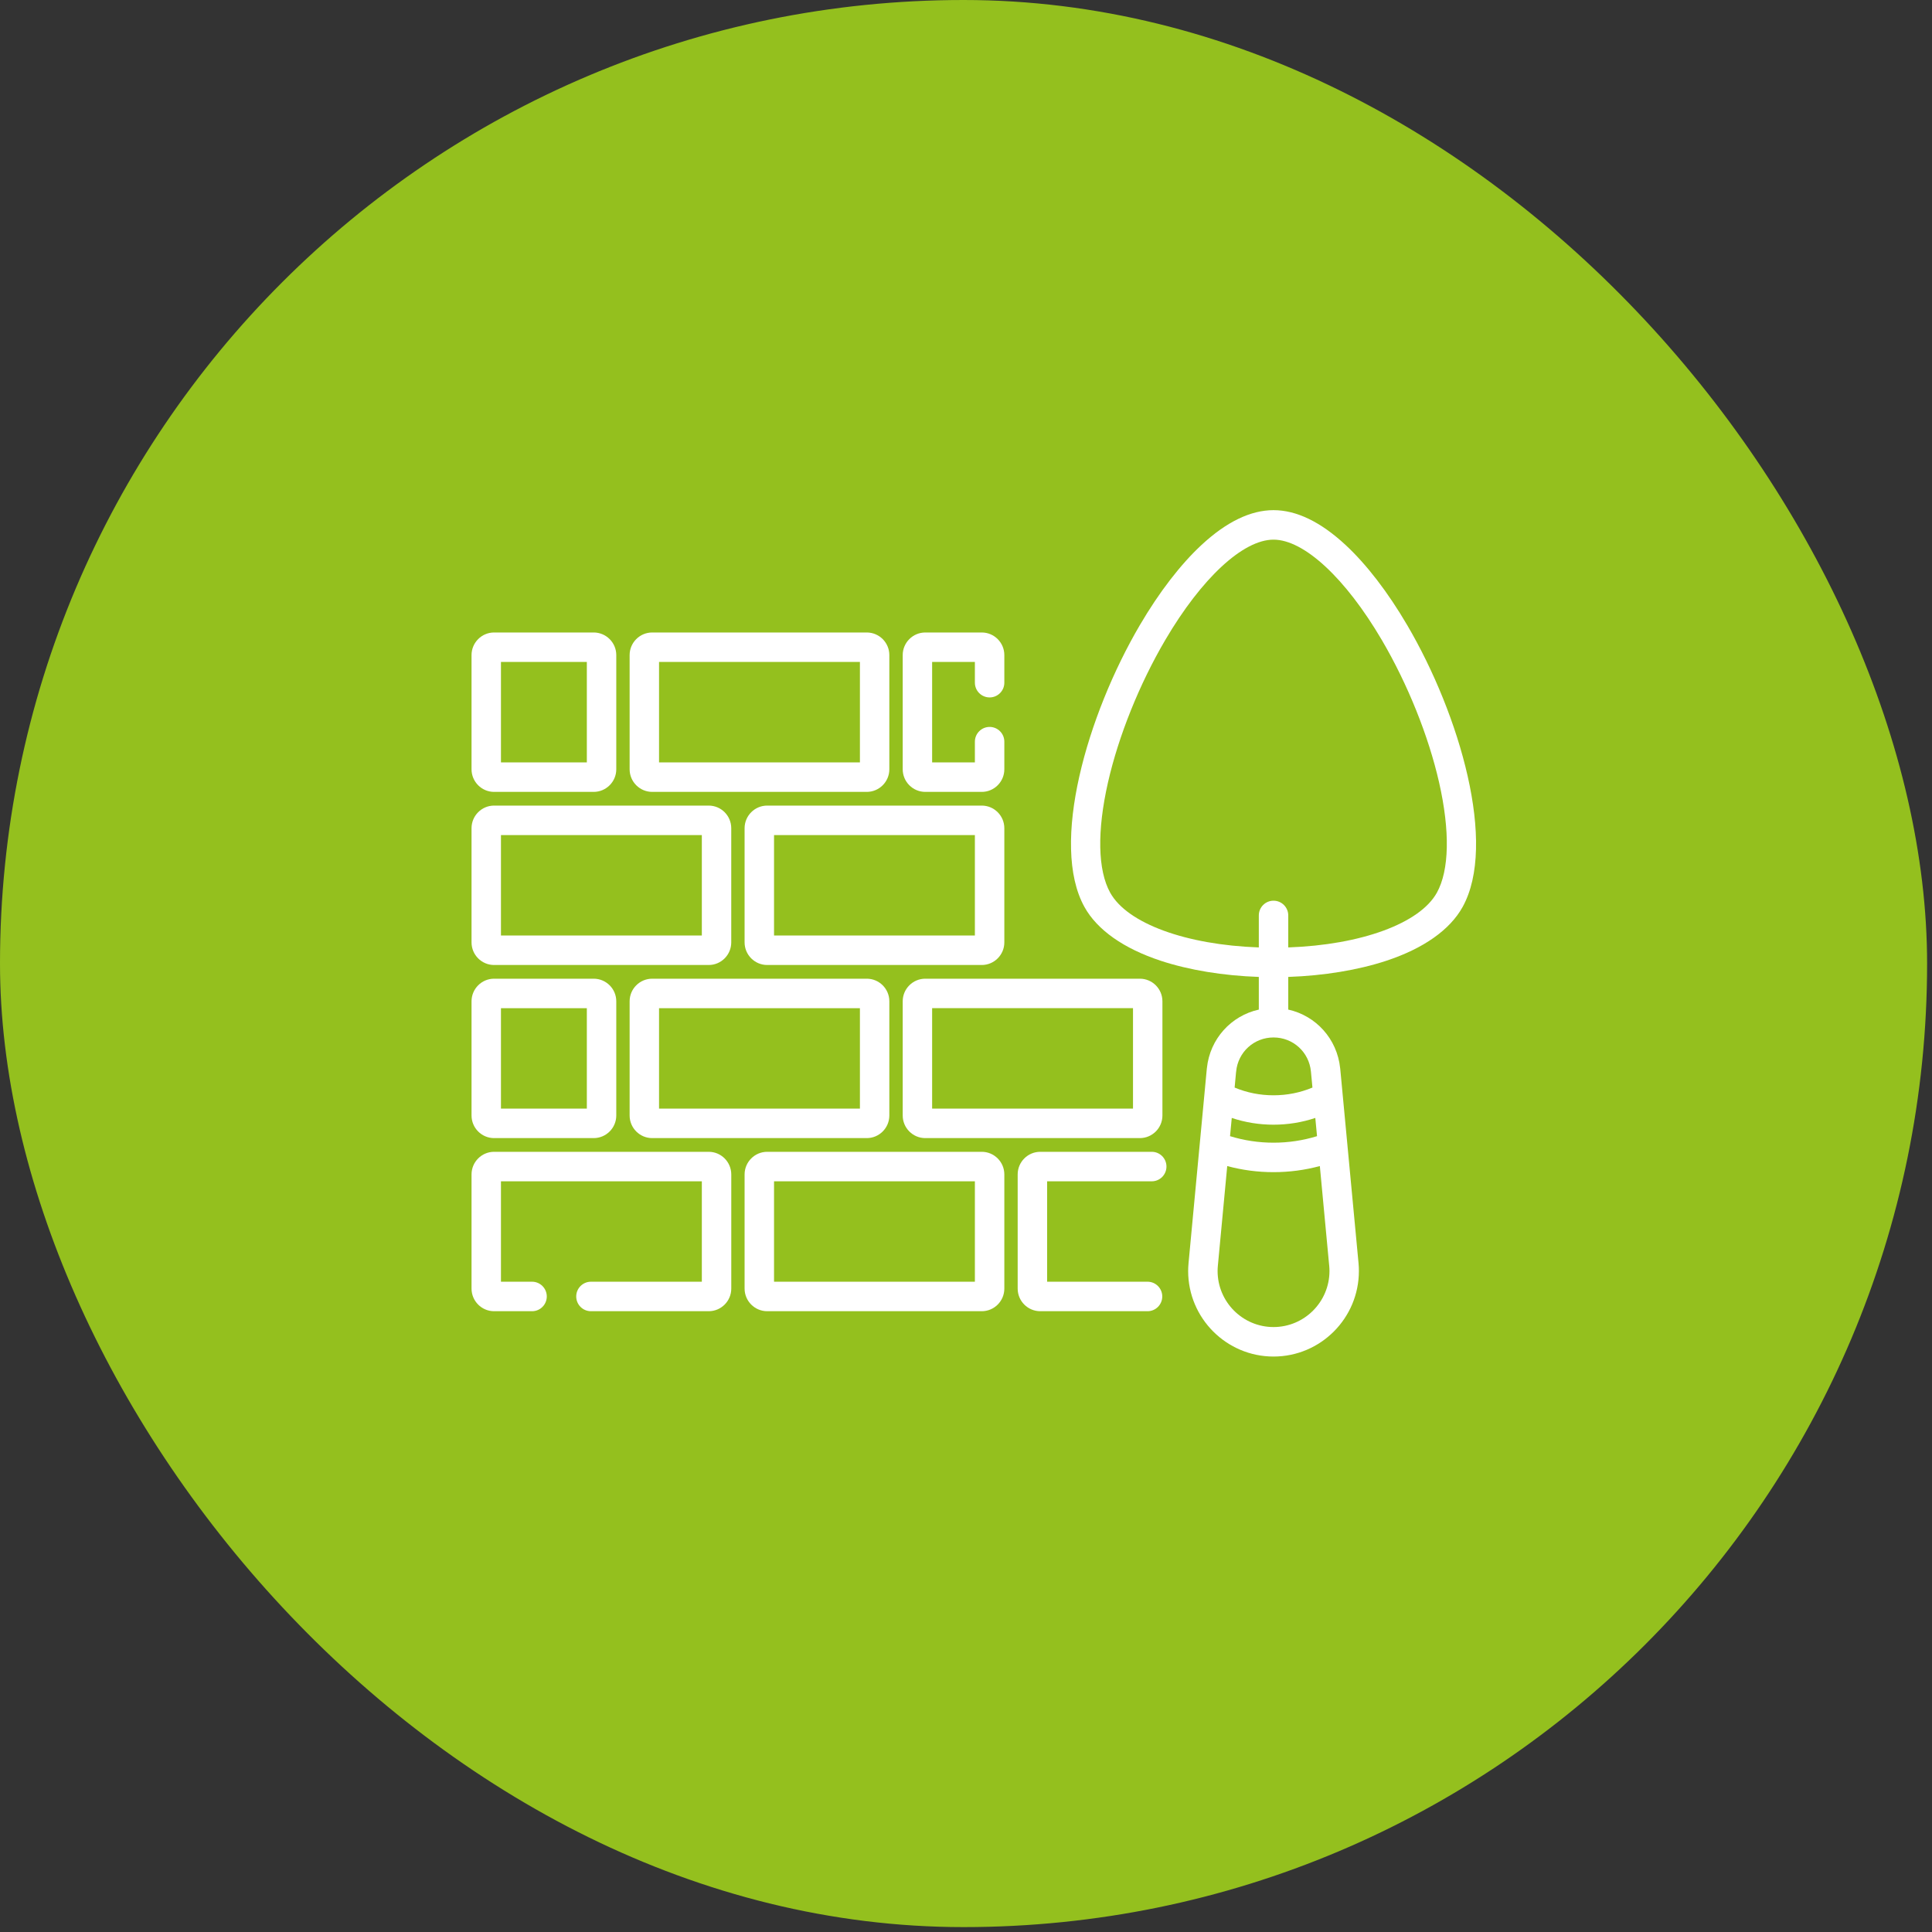 <svg width="75" height="75" viewBox="0 0 75 75" fill="none" xmlns="http://www.w3.org/2000/svg">
<rect x="0" y="0" width="75" height="75" fill="#333333" stroke="none"/>
<rect width="74.81" height="74.81" rx="37.405" fill="#94C01E"/>
<g clip-path="url(#clip0_918_92)">
<path d="M19.18 30.741H23.047C23.53 30.741 23.924 30.347 23.924 29.863V25.43C23.924 24.947 23.53 24.553 23.047 24.553H19.18C18.698 24.553 18.305 24.947 18.305 25.43V29.863C18.305 30.347 18.698 30.741 19.18 30.741ZM19.447 25.697H22.781V29.596H19.447V25.697Z" fill="white"/>
<path d="M25.318 30.741H33.648C34.131 30.741 34.524 30.347 34.524 29.863V25.43C34.524 24.947 34.131 24.553 33.648 24.553H25.318C24.835 24.553 24.442 24.947 24.442 25.43V29.863C24.442 30.347 24.835 30.741 25.318 30.741ZM25.584 25.697H33.382V29.596H25.584V25.697Z" fill="white"/>
<path d="M35.919 30.741H38.112C38.595 30.741 38.988 30.347 38.988 29.863V28.791C38.988 28.476 38.732 28.219 38.417 28.219C38.101 28.219 37.845 28.476 37.845 28.791V29.596H36.185V25.697H37.845V26.502C37.845 26.818 38.101 27.074 38.417 27.074C38.732 27.074 38.988 26.818 38.988 26.502V25.43C38.988 24.947 38.595 24.553 38.112 24.553H35.919C35.436 24.553 35.043 24.947 35.043 25.43V29.863C35.043 30.347 35.436 30.741 35.919 30.741Z" fill="white"/>
<path d="M19.18 37.461H27.512C27.995 37.461 28.387 37.068 28.387 36.583V32.151C28.387 31.667 27.995 31.273 27.512 31.273H19.18C18.698 31.273 18.305 31.667 18.305 32.151V36.583C18.305 37.068 18.698 37.461 19.18 37.461ZM19.447 32.418H27.245V36.316H19.447V32.418Z" fill="white"/>
<path d="M38.988 36.583V32.151C38.988 31.667 38.595 31.273 38.112 31.273H29.782C29.299 31.273 28.905 31.667 28.905 32.151V36.583C28.905 37.067 29.299 37.461 29.782 37.461H38.112C38.595 37.461 38.988 37.067 38.988 36.583ZM37.845 36.316H30.048V32.418H37.845V36.316Z" fill="white"/>
<path d="M19.18 44.181H23.047C23.53 44.181 23.924 43.787 23.924 43.303V38.871C23.924 38.386 23.53 37.993 23.047 37.993H19.18C18.698 37.993 18.305 38.386 18.305 38.871V43.303C18.305 43.787 18.698 44.181 19.18 44.181ZM19.447 39.138H22.781V43.036H19.447V39.138Z" fill="white"/>
<path d="M25.318 37.993C24.835 37.993 24.442 38.386 24.442 38.87V43.303C24.442 43.787 24.835 44.181 25.318 44.181H33.648C34.131 44.181 34.524 43.787 34.524 43.303V38.87C34.524 38.386 34.131 37.993 33.648 37.993H25.318ZM33.382 43.036H25.584V39.138H33.382V43.036Z" fill="white"/>
<path d="M35.919 44.181H44.249C44.732 44.181 45.125 43.787 45.125 43.303V38.871C45.125 38.386 44.732 37.993 44.249 37.993H35.919C35.436 37.993 35.043 38.386 35.043 38.871V43.303C35.043 43.787 35.436 44.181 35.919 44.181ZM36.185 39.137H43.983V43.036H36.185V39.137Z" fill="white"/>
<path d="M27.512 44.713H19.18C18.698 44.713 18.305 45.107 18.305 45.591V50.023C18.305 50.507 18.698 50.901 19.18 50.901H20.655C20.97 50.901 21.226 50.645 21.226 50.328C21.226 50.013 20.97 49.756 20.655 49.756H19.447V45.858H27.245V49.756H22.94C22.624 49.756 22.369 50.013 22.369 50.328C22.369 50.645 22.624 50.901 22.94 50.901H27.512C27.995 50.901 28.388 50.507 28.388 50.023V45.591C28.387 45.107 27.995 44.713 27.512 44.713Z" fill="white"/>
<path d="M38.112 44.713H29.782C29.299 44.713 28.905 45.107 28.905 45.591V50.023C28.905 50.507 29.299 50.901 29.782 50.901H38.112C38.595 50.901 38.988 50.507 38.988 50.023V45.591C38.988 45.107 38.595 44.713 38.112 44.713ZM37.845 49.756H30.048V45.858H37.845V49.756Z" fill="white"/>
<path d="M44.711 45.858C45.027 45.858 45.282 45.602 45.282 45.285C45.282 44.969 45.027 44.713 44.711 44.713H40.382C39.899 44.713 39.506 45.107 39.506 45.591V50.023C39.506 50.507 39.899 50.901 40.382 50.901H44.548C44.863 50.901 45.119 50.645 45.119 50.328C45.119 50.013 44.863 49.756 44.548 49.756H40.649V45.858H44.711Z" fill="white"/>
<path d="M54.626 24.265C53.876 22.986 53.048 21.91 52.232 21.153C51.267 20.258 50.327 19.804 49.438 19.804C48.55 19.804 47.61 20.258 46.645 21.153C45.829 21.91 45 22.986 44.25 24.265C42.2 27.758 40.75 32.781 42.1 35.211C42.593 36.099 43.617 36.821 45.063 37.298C46.155 37.658 47.488 37.877 48.867 37.924V39.192C47.794 39.43 46.97 40.325 46.852 41.462C46.85 41.472 46.849 41.482 46.848 41.491C46.776 42.264 46.213 48.246 46.142 49.002L46.141 49.013C46.141 49.013 46.14 49.02 46.14 49.021L46.139 49.031C46.138 49.037 46.138 49.043 46.138 49.05C46.129 49.15 46.124 49.245 46.124 49.341C46.124 51.172 47.611 52.661 49.438 52.661C51.266 52.661 52.752 51.172 52.752 49.341C52.752 49.245 52.748 49.15 52.739 49.05C52.739 49.043 52.738 49.037 52.738 49.031L52.736 49.014C52.736 49.012 52.736 49.01 52.735 49.008C52.735 49.006 52.735 49.003 52.735 49.002L52.028 41.491C52.027 41.481 52.026 41.471 52.024 41.461C51.905 40.325 51.082 39.429 50.01 39.192V37.924C51.389 37.877 52.721 37.658 53.813 37.298C55.259 36.821 56.284 36.099 56.777 35.211C58.126 32.781 56.676 27.758 54.626 24.265ZM49.438 51.516C48.241 51.516 47.267 50.54 47.267 49.341C47.267 49.275 47.27 49.208 47.277 49.136C47.278 49.13 47.278 49.123 47.279 49.117L47.641 45.266C48.225 45.424 48.827 45.503 49.438 45.503C50.049 45.503 50.651 45.424 51.236 45.266L51.597 49.109C51.598 49.111 51.598 49.114 51.598 49.117C51.599 49.123 51.599 49.13 51.6 49.136C51.606 49.208 51.61 49.275 51.61 49.341C51.609 50.54 50.635 51.516 49.438 51.516ZM51.127 44.106C50.58 44.274 50.014 44.359 49.438 44.359C48.862 44.359 48.297 44.274 47.75 44.106L47.817 43.398C48.858 43.748 50.018 43.748 51.06 43.398L51.127 44.106ZM50.89 41.598C50.891 41.608 50.892 41.617 50.893 41.626L50.949 42.219C50.471 42.418 49.965 42.519 49.438 42.519C48.912 42.519 48.405 42.418 47.928 42.219L47.983 41.625C47.985 41.616 47.986 41.607 47.987 41.598C48.057 40.843 48.681 40.274 49.438 40.274C50.196 40.274 50.82 40.843 50.89 41.598ZM55.779 34.655C55.114 35.851 52.833 36.68 50.01 36.779V35.537C50.01 35.221 49.754 34.965 49.438 34.965C49.123 34.965 48.867 35.221 48.867 35.537V36.779C46.044 36.68 43.763 35.851 43.098 34.655C42.613 33.782 42.583 32.261 43.012 30.372C43.422 28.569 44.232 26.554 45.235 24.845C46.646 22.442 48.256 20.949 49.438 20.949C50.621 20.949 52.231 22.442 53.642 24.845C54.645 26.554 55.455 28.569 55.865 30.372C56.294 32.261 56.263 33.782 55.779 34.655Z" fill="white"/>
</g>
<defs>
<clipPath id="clip0_918_92">
<rect width="38.996" height="38.996" fill="white" transform="translate(18.305 16.713)"/>
</clipPath>
</defs>
</svg>
